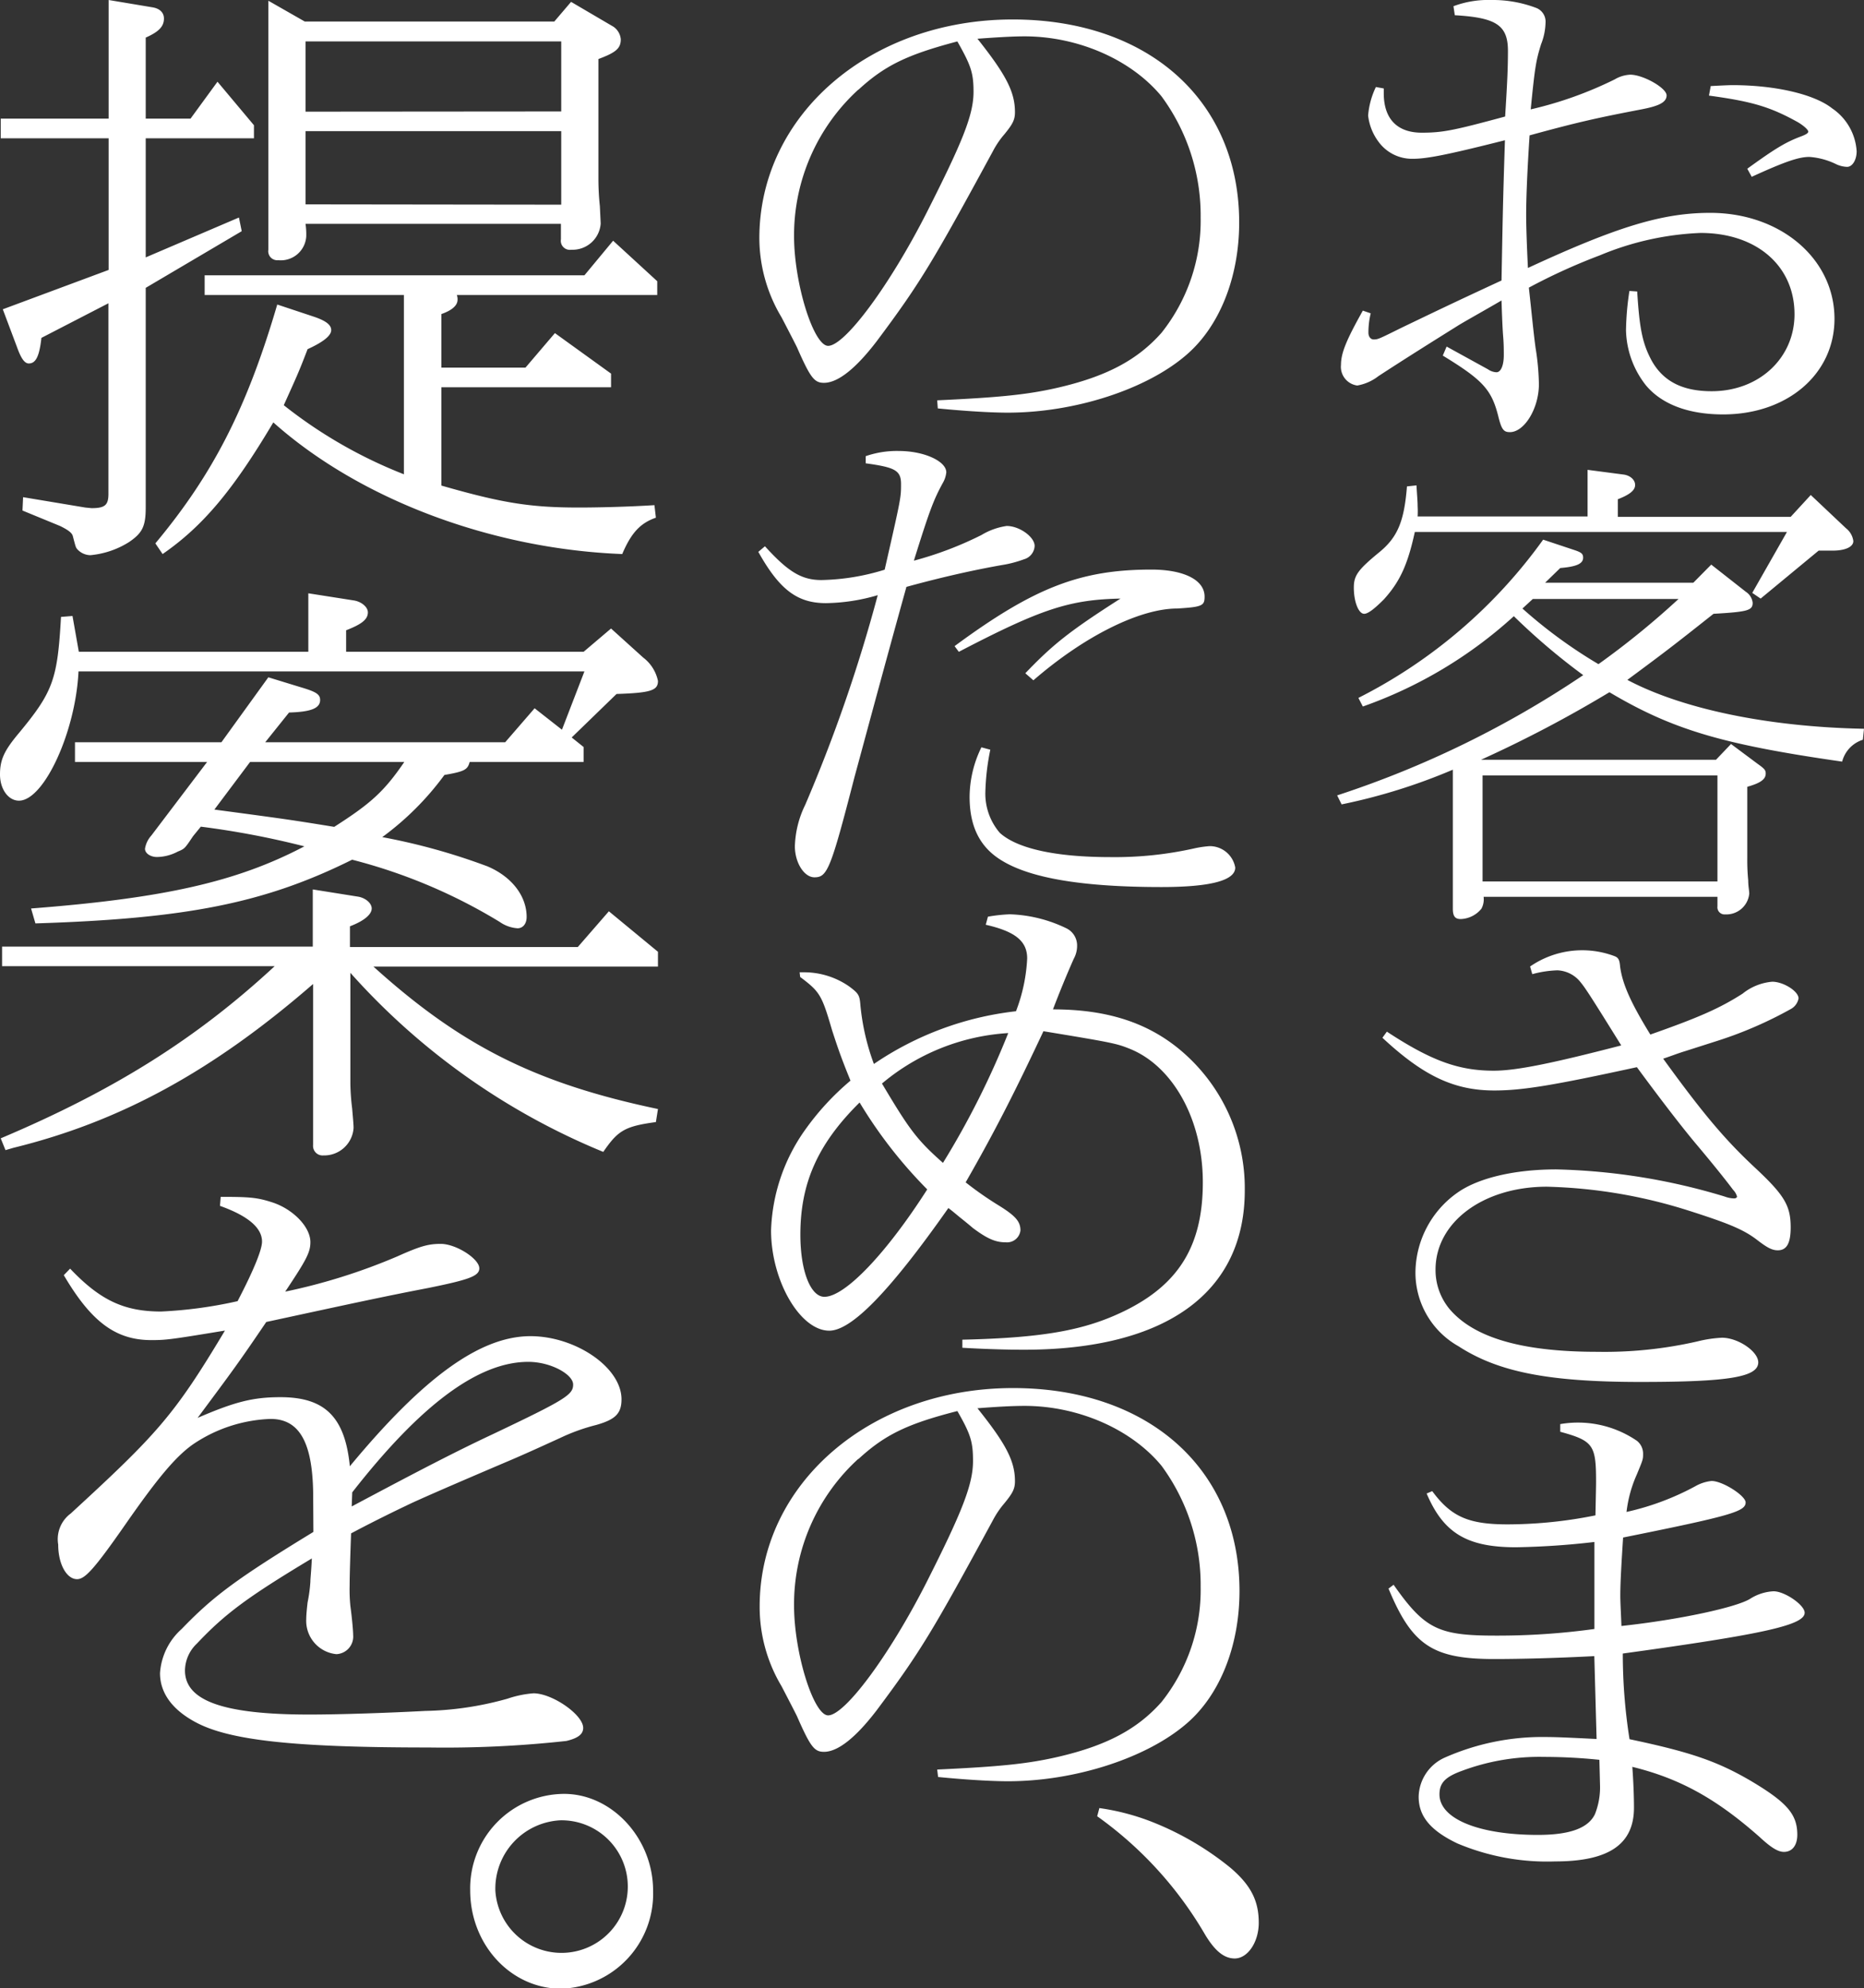<svg xmlns="http://www.w3.org/2000/svg" viewBox="0 0 179.98 191.96"><rect x="0" y="0" width="179.98" height="191.96" fill="#333333" stroke="none"/><path d="M132.35 30.25a7.83 7.83 0 00-.22 1.88c0 .37.22.64.49.64.43 0 .43 0 2.75-1.15 2.86-1.37 4.64-2.24 9.61-4.54.11-5.65.11-6.75.33-13.54-5.46 1.38-7.51 1.79-8.86 1.79a4 4 0 01-3.35-1.65 5.2 5.2 0 01-1-2.53 7.81 7.81 0 01.75-2.75l.76.14V9c0 2.47 1.29 3.81 3.67 3.81 2.05 0 3.13-.23 8.05-1.56.21-3.36.27-4.69.27-6.34 0-2.48-1.14-3.21-5.13-3.44l-.13-.87A9.57 9.57 0 01144 0a11.82 11.82 0 014.37.78 1.42 1.42 0 01.86 1.42 6 6 0 01-.43 2.07c-.48 1.56-.59 2.11-1 6.29a37 37 0 008.1-2.89 3.25 3.25 0 011.51-.46c1.24 0 3.51 1.28 3.51 2s-.87 1.06-2.59 1.38c-4.05.78-5.94 1.19-10.64 2.48-.22 3.35-.33 6-.33 7.66 0 1.1.06 2.89.17 5.14 8.64-4 13-5.32 17.6-5.32 6.81 0 12 4.45 12 10.23 0 5.33-4.54 9.23-10.75 9.23-3.4 0-5.94-1-7.45-2.8A8.9 8.9 0 01157 31.9a27 27 0 01.33-3.81l.75.05c.22 3.53.49 5 1.41 6.7 1.13 2 3 2.93 5.78 2.93 4.59 0 8-3.21 8-7.43 0-4.68-3.67-7.85-9.07-7.85a28 28 0 00-9.72 2.16 56.94 56.94 0 00-6.86 3.12c.33 3 .43 4.18.65 5.83a23.8 23.8 0 01.32 3.49c0 2.34-1.4 4.63-2.8 4.63-.6 0-.81-.23-1.14-1.6-.65-2.53-1.51-3.45-5.34-5.79l.37-.87 4 2.2a1.54 1.54 0 00.81.28c.44 0 .71-.69.71-1.65 0-.51 0-1.06-.06-1.79s-.11-1.93-.16-3.49c-1.89 1.1-3.62 2.06-4.21 2.43-2.43 1.52-5.13 3.21-7.67 4.87a4.63 4.63 0 01-2.05.91 1.82 1.82 0 01-1.57-2c0-1.15.54-2.43 2.11-5.23zm32.83-21.94c.92-.05 1.73-.09 2.11-.09 4.1 0 7.88.87 9.61 2.24a5.41 5.41 0 012.37 4.14c0 .87-.43 1.51-.92 1.51a2.72 2.72 0 01-1-.23 7 7 0 00-2.64-.73c-1 0-2.27.41-5.57 1.92l-.43-.78c2.76-2 3.73-2.57 5.19-3.12.48-.18.7-.32.7-.46s-.32-.5-1-.91c-2.65-1.47-4.38-2-8.59-2.57zM168.58 57.14a1.45 1.45 0 01.65 1.06c0 .74-.49.87-3.78 1.06-3.94 3.12-4.54 3.58-8.32 6.38 5.29 2.8 13.56 4.54 22.85 4.72l-.11 1.06a3 3 0 00-2 2.11c-11.5-1.65-16.36-3.07-22.47-6.7a119.28 119.28 0 01-12.4 6.52h22.69l1.45-1.52 2.59 1.93c.65.46.76.6.76.92 0 .55-.49.92-1.78 1.28v6.93a20 20 0 00.09 2.11c0 .55.1 1 .1 1.28a2.22 2.22 0 01-2.32 2 .69.69 0 01-.75-.78v-.92h-22.58a1.91 1.91 0 01-.21 1.15 2.69 2.69 0 01-2 1c-.54 0-.76-.27-.76-1V74.31a56.07 56.07 0 01-10.74 3.35l-.43-.87a95.64 95.64 0 0023.76-11.61 62.11 62.11 0 01-6.7-5.69 42.67 42.67 0 01-14.58 8.72l-.43-.83A49.32 49.32 0 00149 52.1l3 1c.7.23.86.37.86.74 0 .59-.65.87-2.21 1l-1.46 1.42h14.31l1.73-1.75zm-31.81-10.28c.06 1.06.11 1.52.11 2a8.58 8.58 0 010 1h16.41v-4.5l3.51.46c.6.09 1.08.5 1.08 1s-.48.92-1.67 1.38v1.7h16.69l1.94-2.11 3.4 3.21a1.87 1.87 0 01.71 1.24c0 .55-.76.92-2 .92h-1.35l-5.6 4.63-.81-.55 3.35-5.88h-35.93c-.7 3.21-1.46 4.82-3 6.52-.87.87-1.51 1.38-1.89 1.38-.54 0-1-1.15-1-2.53 0-1.15.38-1.7 2.38-3.35 1.83-1.47 2.48-3 2.75-6.42zm29.06 38.24V74.86h-22.68V85.1zM147 58.75a46.56 46.56 0 007.34 5.37 79.22 79.22 0 007.73-6.29H148zM133.91 99.6c4.27 2.8 6.91 3.77 10.32 3.77 2.16 0 5.56-.69 12.31-2.44-3.19-5.14-3.51-5.6-4-6.19a3 3 0 00-2.16-1.06 10.34 10.34 0 00-2.43.37l-.21-.74a8.86 8.86 0 018.15-1c.38.14.49.37.54 1 .22 1.66 1 3.45 2.92 6.57 4.69-1.65 6.69-2.53 8.91-3.95a5.27 5.27 0 012.86-1.15c1.08 0 2.54.92 2.54 1.61a1.47 1.47 0 01-.7 1 38.67 38.67 0 01-7.08 3.08l-3.13 1c-.76.23-1.46.51-2.16.74 3.89 5.37 6 7.85 8.85 10.51s3.46 3.67 3.46 5.78c0 1.52-.38 2.21-1.24 2.21-.54 0-1-.23-2-1-1.3-1-2.75-1.6-6.64-2.84a49 49 0 00-13.66-2.3c-6.16 0-10.75 3.44-10.75 8a5.9 5.9 0 001.35 3.81c2.38 2.8 7.07 4.13 14.26 4.13a40.25 40.25 0 009.66-1 12.23 12.23 0 012.38-.36c1.57 0 3.51 1.33 3.51 2.38 0 1.43-2.92 1.89-11.39 1.89-9 0-13.78-1-17.56-3.45a8.15 8.15 0 01-4.15-7.16 9.51 9.51 0 014.05-7.66c2-1.42 5.5-2.25 9.55-2.25a60.46 60.46 0 0116.26 2.62 2.74 2.74 0 00.92.18c.16 0 .27-.09.27-.18a1.52 1.52 0 00-.38-.65c-.65-.87-1.89-2.43-3.67-4.54-1.3-1.56-3.19-4-5.62-7.3-8 1.74-11 2.25-13.77 2.25-3.89 0-6.86-1.42-10.8-5.09zM134.56 153c3 4.27 4.32 4.91 9.83 4.91a68.33 68.33 0 009.56-.64v-8.4a75.42 75.42 0 01-7.56.51c-4.7 0-7-1.33-8.64-5.19l.54-.23c1.83 2.48 3.51 3.21 7.29 3.21a43.13 43.13 0 008.47-.87c.06-2.93.06-2.93.06-3.26 0-3.53-.27-3.94-3.46-4.81v-.74a10.08 10.08 0 017.4 1.61 1.58 1.58 0 01.6 1.24c0 .55 0 .55-.6 2a12.34 12.34 0 00-1 3.63 25.54 25.54 0 006.64-2.48 4 4 0 011.57-.51c1.08 0 3.29 1.43 3.29 2.07 0 .87-1.35 1.28-11.83 3.39-.16 2.48-.27 4.36-.27 5.6 0 .65.06 1.66.11 2.94 5.56-.6 11.07-1.79 12.42-2.62a4.61 4.61 0 012.27-.73c1.08 0 3 1.33 3 2.07 0 1.19-3.89 2.06-17.56 3.94a53.07 53.07 0 00.65 8.27c5.83 1.23 8.43 2.11 11.67 4 3.56 2.11 4.53 3.26 4.53 5.23 0 1-.48 1.65-1.29 1.65-.54 0-1.19-.36-2.33-1.42-4.15-3.67-7.66-5.65-12.31-6.79.11 1.47.16 2.89.16 3.94 0 3.54-2.43 5.19-7.61 5.19a22.3 22.3 0 01-9.45-1.74c-2.59-1.24-3.73-2.62-3.73-4.5a4.24 4.24 0 012.49-3.77 23.27 23.27 0 019.83-2c1.13 0 3 .1 4.86.19l-.22-8c-3.62.19-7.13.28-9.67.28-5.94 0-7.93-1.33-10.2-6.8zm19.87 16.9a52.25 52.25 0 00-5.34-.28 21.35 21.35 0 00-7.89 1.33c-1.67.6-2.21 1.19-2.21 2.29 0 2.35 3.78 3.91 9.5 3.91 3.08 0 4.86-.65 5.51-2a7 7 0 00.49-2.84zM90.49 38.65c6.05-.28 8.7-.55 11.56-1.2 4.8-1.1 7.78-2.7 10.1-5.32A17.38 17.38 0 00115.93 21a19.41 19.41 0 00-3.78-11.7c-2.92-3.54-8.05-5.79-13.23-5.79-1.19 0-2.76.1-4.54.23C97.13 7.21 98 8.86 98 10.83c0 .74-.22 1.15-1 2.11a8.5 8.5 0 00-1.13 1.66c-5.78 10.64-7 12.71-11.23 18.36-2 2.61-3.73 4-5.08 4-.92 0-1.3-.45-2.59-3.39-.06-.14-.65-1.29-1.51-2.94A14.91 14.91 0 0173.32 23C73.32 11.11 84 1.88 97.78 1.88c13.12 0 21.87 7.85 21.87 19.6 0 5.28-1.89 10.05-5.13 12.81-3.83 3.3-10.74 5.55-17.22 5.55-1.57 0-4-.14-6.75-.41zm-7.61-30a19.06 19.06 0 00-6.21 14.14c0 4.59 1.89 10.6 3.29 10.6 1.62 0 5.94-5.83 9.51-12.85C92.92 13.72 94 11.11 94 8.86 94 7 93.73 6.29 92.44 4c-4.86 1.28-7.02 2.33-9.56 4.67zM73.86 52.74c2.21 2.43 3.51 3.26 5.45 3.26a21.83 21.83 0 006.11-1C87 48.06 87 48.06 87 46.73s-.6-1.61-3.41-2v-.69a9.19 9.19 0 013.19-.5c2.48 0 4.59 1 4.59 2.06a2.52 2.52 0 01-.32 1c-.92 1.66-1.35 2.85-2.81 7.53a34 34 0 006.53-2.48 6.52 6.52 0 012.43-.87c1.24 0 2.7 1.06 2.7 1.93A1.41 1.41 0 0198.86 54a11 11 0 01-2.1.55c-2.11.37-5.19 1-9.24 2.11-2.27 8.17-4.32 15.83-5 18.31-2.32 9-2.64 9.73-3.88 9.73-1 0-1.89-1.42-1.89-3a9.7 9.7 0 011-4 148.77 148.77 0 007-20.24 18.43 18.43 0 01-5 .77c-2.75 0-4.48-1.28-6.53-4.95zm18.31 9.64c7.66-5.65 12.15-7.39 19-7.39 3.14 0 5.14 1 5.14 2.61 0 .88-.22 1-2.65 1.15-3.57 0-8.91 2.62-13.88 6.93L99 65c2.6-2.71 4.16-4 9.19-7.21-4.92.1-7.67 1-15.61 5.14zm3.45 10a22.83 22.83 0 00-.48 4.17 5.8 5.8 0 001.4 3.86c1.67 1.51 5.35 2.34 10.69 2.34a35.12 35.12 0 008.21-.87 10.44 10.44 0 011.35-.19 2.5 2.5 0 012.48 2.07c0 1.24-2.37 1.88-7.12 1.88-7.46 0-12.48-.82-15.29-2.48-2.21-1.28-3.24-3.3-3.24-6.24a11 11 0 011.14-4.77zM77.21 93.87h.54A7.62 7.62 0 0182 95.24c.92.69 1 .83 1.08 1.84a22.3 22.3 0 001.3 5.64 30.36 30.36 0 0113.72-5.09 16.36 16.36 0 001.08-5.1c0-1.69-1.19-2.61-4-3.25l.21-.78a15.84 15.84 0 012.11-.23 13.46 13.46 0 015.5 1.37 1.84 1.84 0 011 1.65 2.59 2.59 0 01-.33 1.29c-.75 1.7-1.4 3.3-2 4.87 5.23 0 9.28 1.28 12.58 4.17a17.41 17.41 0 015.94 13.31c0 9.87-7.62 15.38-21.33 15.38-1.46 0-3.51-.05-5.94-.19v-.78c7.83-.18 11.82-.91 15.61-2.75 5.29-2.57 7.61-6.33 7.61-12.44s-2.92-11.24-7.07-12.9c-1.25-.5-1.62-.59-8.32-1.69-2.65 5.64-4.59 9.5-7.51 14.59a32.64 32.64 0 003.08 2.16c1.73 1.06 2.21 1.61 2.21 2.48a1.3 1.3 0 01-1.4 1.15c-1 0-1.78-.33-3.19-1.38-.1-.09-.54-.46-1.29-1.06-.33-.27-.7-.59-1.08-.87-5.62 8-9.34 11.84-11.5 11.84-2.81 0-5.62-4.82-5.62-9.68a17.69 17.69 0 013.24-9.64 25.48 25.48 0 014.43-4.82c-.92-2.25-1.24-3.21-1.78-4.87-1-3.44-1.19-3.71-3.08-5.14zM83 106.44c-4.05 4-5.72 7.8-5.72 12.76 0 3.54 1 6 2.32 6 2 0 6-4.22 9.93-10.37a44.35 44.35 0 01-6.53-8.39zm14.31-6.7a20.89 20.89 0 00-12.15 4.87c2.65 4.45 3.35 5.41 5.89 7.66a80.94 80.94 0 006.3-12.53zM90.49 170.84c6.05-.28 8.7-.55 11.56-1.2 4.8-1.1 7.78-2.7 10.1-5.32a17.36 17.36 0 003.78-11.11 19.41 19.41 0 00-3.78-11.7c-2.92-3.54-8.05-5.78-13.23-5.78-1.19 0-2.76.09-4.54.23C97.13 139.4 98 141.05 98 143c0 .74-.22 1.15-1 2.11a8.81 8.81 0 00-1.13 1.66c-5.78 10.65-7 12.71-11.23 18.36-2 2.61-3.73 4-5.08 4-.92 0-1.3-.46-2.59-3.4-.06-.14-.65-1.29-1.51-2.94a14.91 14.91 0 01-2.11-7.71c0-11.84 10.69-21.07 24.46-21.07 13.12 0 21.87 7.85 21.87 19.6 0 5.28-1.89 10.05-5.13 12.81-3.83 3.3-10.74 5.55-17.22 5.55-1.57 0-4-.14-6.75-.41zm-7.61-30A19 19 0 0076.67 155c0 4.59 1.89 10.61 3.29 10.61 1.62 0 5.94-5.83 9.51-12.86 3.45-6.83 4.48-9.45 4.48-11.7 0-1.84-.22-2.57-1.51-4.82-4.86 1.24-7.02 2.3-9.56 4.64zM106.15 174.56a22.47 22.47 0 015.35 1.44 28.59 28.59 0 017.29 4.31c2 1.7 2.75 3.21 2.75 5.32 0 1.89-1.08 3.45-2.32 3.45-1 0-1.89-.69-2.86-2.3a36.6 36.6 0 00-10.42-11.43zM10.49 26.06V13.35H.07v-1.9h10.42V0l4.19.7c.75.11 1.15.52 1.15 1.09 0 .75-.47 1.27-1.76 1.84v7.82h4.33L21 7.89l3.52 4.2v1.26H14.07v11.5l9-3.85.27 1.32-9.27 5.47V49c0 1.84-.34 2.47-1.62 3.34a8.45 8.45 0 01-3.72 1.26 1.75 1.75 0 01-1.29-.6c-.13-.18-.13-.18-.4-1.21-.07-.35-.48-.63-1.22-1l-3.65-1.5.06-1.29 6 1 .61.06c1.29 0 1.63-.29 1.63-1.38v-18.4L4 32.62c-.2 1.78-.54 2.47-1.22 2.47-.4 0-.74-.46-1.15-1.61L.27 29.86zM15 52.46c5.62-6.73 8.87-13.17 11.77-23.06l3.46 1.15c1.21.4 1.75.8 1.75 1.32s-.72 1.13-2.28 1.84c-.88 2.3-1.08 2.7-2.3 5.41A45.15 45.15 0 0039 45.79V28.48H19.76v-1.9h36.67l2.77-3.34 4.26 3.91v1.33H44.11a1.17 1.17 0 01.07.46c0 .51-.47 1-1.56 1.38v5.17h8.12l2.84-3.33L59 36.07v1.32H42.62v9.49C48.44 48.55 51.15 49 55.89 49c1.69 0 4.6-.06 7.3-.23l.14 1.21c-1.49.52-2.37 1.44-3.25 3.51C47.43 53 34.71 48.2 26.39 40.78c-3.86 6.5-6.77 10-10.69 12.71zM29.43 2.08h24.09l1.62-1.9 3.92 2.3a1.63 1.63 0 01.88 1.32c0 .87-.47 1.27-2.16 1.9v11.62a25.19 25.19 0 00.14 2.59l.08 1.67a2.72 2.72 0 01-2.84 2.53.87.87 0 01-1-1v-1.5H29.5a7 7 0 01.07 1.21 2.46 2.46 0 01-2.71 2.3.87.87 0 01-.95-1V.07zm24.76 8.68V4H29.5v6.78zm0 9v-7.1H29.5v7.07zM56.43 64.82H7.58c-.27 5.8-3.32 12.48-5.75 12.48C.81 77.3 0 76.2 0 74.77s.41-2.31 1.83-4c3.31-4 3.72-5.18 4.06-11.21L7 59.47l.61 3.45h22.16v-5.64l4.4.69c.74.12 1.35.64 1.35 1.15 0 .69-.61 1.15-2.1 1.73v2.07h22.94L59 60.68l3.11 2.81a3.79 3.79 0 011.42 2.25c0 .92-.68 1.15-4 1.26l-4.33 4.2 1.15.92v1.44h-11c-.2.75-.48.92-2.44 1.26a27.77 27.77 0 01-6 6 60.49 60.49 0 0110.15 2.82c2.37 1 3.79 2.88 3.79 4.89 0 .63-.34 1.09-.88 1.09a3.39 3.39 0 01-1.73-.62A52.23 52.23 0 0034 83c-8.45 4.2-16 5.69-30.58 6.15L3 87.71c12.93-1 19.9-2.59 26.39-6a82.72 82.72 0 00-10-1.9l-.75.92c-.81 1.21-.81 1.21-1.48 1.49a4.41 4.41 0 01-2 .52c-.61 0-1.16-.34-1.16-.8a2.48 2.48 0 01.61-1.27L20 73.56H7.24v-1.9h14.14l4.53-6.27 3 .92c1.56.46 2 .69 2 1.27 0 .8-.88 1.15-3 1.21l-2.3 2.87h23.17l2.84-3.28 2.64 2.07zM.07 109.9c11-4.65 18.94-9.66 26.45-16.62H.2v-1.89h30v-5.52l4.33.69c.75.11 1.36.63 1.36 1.15s-.61 1.15-2.1 1.72v2h22l3-3.45 4.74 3.91v1.43H36.06c8.46 7.65 15.7 11.28 27.47 13.75l-.2 1.26c-3 .41-3.66.81-5.08 2.88a66.5 66.5 0 01-24.42-17.29v10.69A21.41 21.41 0 0034 107c.07.81.14 1.55.14 1.9a2.84 2.84 0 01-2.91 2.65.92.92 0 01-1-1V95c-9.67 8.4-18.6 13.28-28.95 15.82l-.75.22zM20.7 78.16c6.9.92 7.45 1 11.57 1.67 3.52-2.25 4.81-3.4 6.77-6.27H24.15zM30.24 144.58c0-5.24-1.28-7.59-4.12-7.59a14.21 14.21 0 00-7.51 2.47c-1.7 1.21-3.45 3.33-6.5 7.71s-3.92 5.29-4.67 5.29c-1 0-1.82-1.44-1.82-3.34a3.08 3.08 0 011.21-3c8.39-7.71 10-9.49 14.89-17.66-5.28.87-5.69.92-7.11.92-3.45 0-5.81-1.78-8.45-6.27l.61-.63c2.9 3.05 5.21 4.14 8.79 4.14a42.24 42.24 0 007.38-1c1.62-3.11 2.36-5 2.36-5.75q0-2-4.06-3.45l.07-.87c2.78 0 3.52.06 4.94.52 2 .63 3.72 2.36 3.72 3.85 0 1-.4 1.73-2.43 4.78a57.24 57.24 0 0010.82-3.4c2.23-1 3-1.21 4.2-1.21 1.48 0 3.72 1.44 3.72 2.36 0 .75-1 1.1-4.94 1.9-4.47.86-7.38 1.5-15.63 3.28-2.71 4-3.25 4.71-6.63 9.26 3.59-1.55 5.34-2 8-2 4.27 0 6.23 1.89 6.7 6.67C40.87 133 46.35 129 51.22 129c4.33 0 8.79 3 8.79 6.1 0 1.38-.61 1.95-2.43 2.47a18.75 18.75 0 00-3.52 1.27c-1.63.74-3.38 1.55-5.28 2.35-5.14 2.19-8.59 3.69-9.61 4.2-.74.35-3 1.44-5.27 2.65-.07 1.84-.14 4.08-.14 5a16.16 16.16 0 00.07 2c.2 1.5.27 2.53.27 2.82a1.7 1.7 0 01-1.62 1.84 3.23 3.23 0 01-2.91-3.39c0-.4.06-1 .13-1.61a14.45 14.45 0 00.27-2c0-.34.07-.8.14-2.24-6.23 3.74-8.39 5.35-11.1 8.22a3.64 3.64 0 00-1.15 2.59c0 2.94 3.72 4.26 12 4.26 3.11 0 7.85-.17 11.23-.35A31.3 31.3 0 0049 164a10.15 10.15 0 012.51-.52c1.82 0 4.8 2.07 4.8 3.34 0 .63-.54 1-1.62 1.26a107.38 107.38 0 01-13.33.63c-13 0-19.28-.69-22.53-2.47-2.23-1.21-3.38-2.82-3.38-4.71a6.25 6.25 0 012.09-4.26c3.05-3.16 5.28-4.83 12.72-9.37zm3.72.86c6.7-3.57 10.15-5.35 13.67-7 7-3.33 7.71-3.79 7.71-4.77s-2.16-2.19-4.33-2.19c-4.8 0-10.35 4.09-17 12.6zM63.06 182.53a9.17 9.17 0 01-8.87 9.47c-4.87 0-8.79-4.26-8.79-9.49a9.12 9.12 0 019-9.32c4.66-.04 8.66 4.28 8.66 9.34zm-15.23 0a6.4 6.4 0 106.3-6.79 6.61 6.61 0 00-6.3 6.79z" fill="#fff"/></svg>